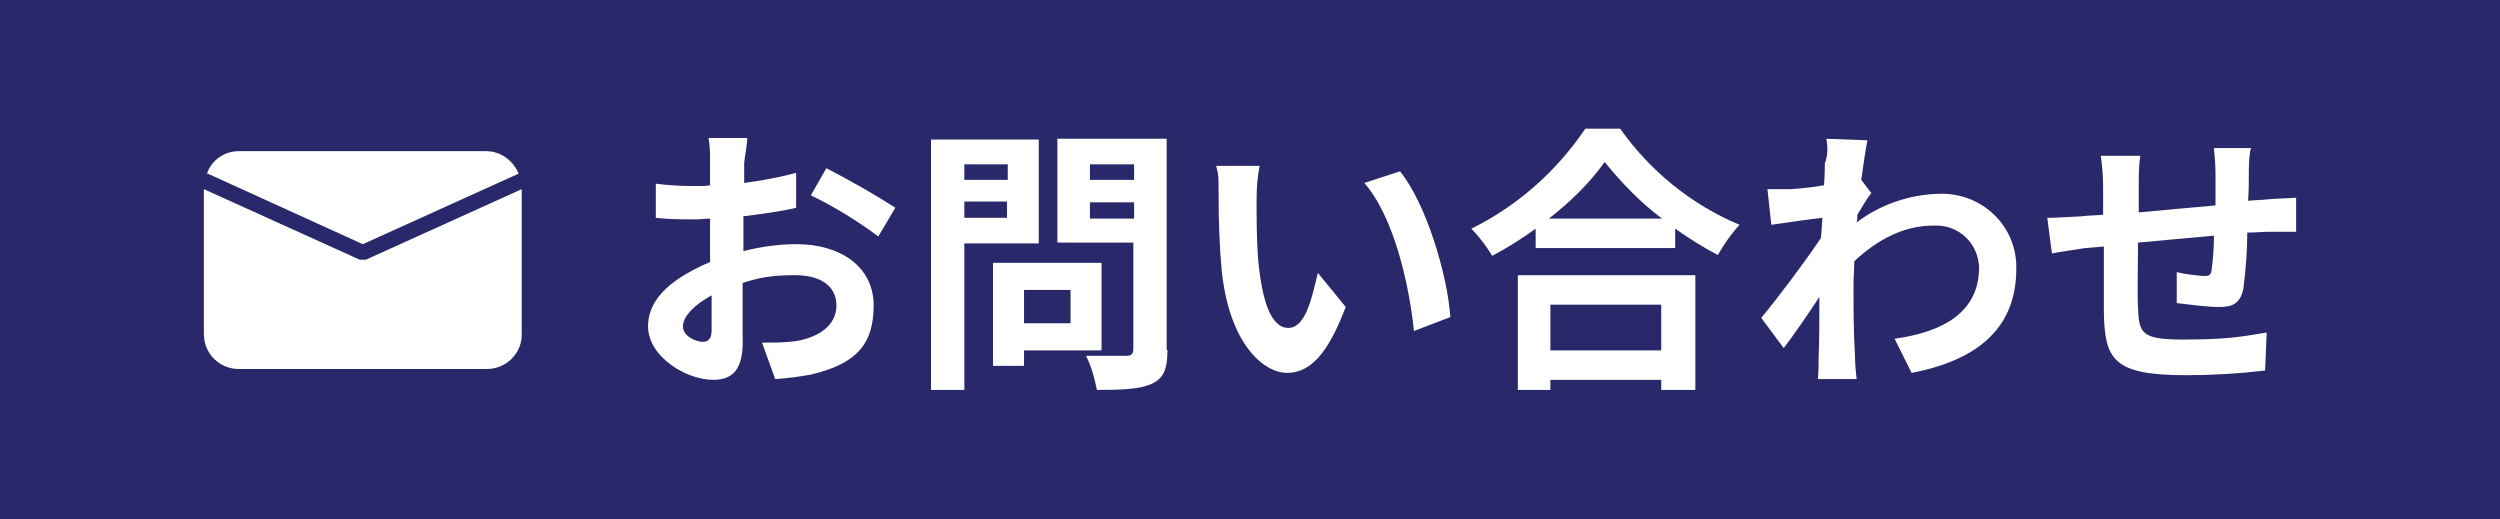 <?xml version="1.0" encoding="UTF-8"?>
<svg id="_レイヤー_1" data-name="レイヤー 1" xmlns="http://www.w3.org/2000/svg" version="1.1" viewBox="0 0 322.5 67">
  <defs>
    <style>
      .cls-1 {
        fill: #29286a;
      }

      .cls-1, .cls-2 {
        stroke-width: 0px;
      }

      .cls-2 {
        fill: #fff;
      }
    </style>
  </defs>
  <g id="_レイヤー_2" data-name="レイヤー 2">
    <g id="_レイヤー_1-2" data-name="レイヤー 1-2">
      <rect class="cls-1" y="0" width="322.5" height="67"/>
      <path class="cls-2" d="M96,21c0,.8,0,1.7,0,2.6,2.2-.3,4.5-.7,6.7-1.3v4.5c-2,.5-4.5.8-6.8,1.1v4.5c2.3-.6,4.6-.9,6.9-.9,5.6,0,9.9,2.9,9.9,7.9s-2.2,7.5-8,8.9c-1.6.3-3.1.5-4.7.6l-1.7-4.7c1.5,0,3,0,4.4-.2,2.9-.5,5.2-2,5.2-4.6s-2.2-3.9-5.3-3.9-4.6.3-6.8,1c0,2.8,0,5.7,0,6.9.2,4.4-1.4,5.6-3.8,5.6-3.5,0-8.4-3-8.4-6.9s3.6-6.4,8-8.3v-5.6c-.7,0-1.3.1-1.9.1-1.7,0-3.4,0-5.1-.2v-4.4c1.6.2,3.2.3,4.9.3s1.4,0,2.1-.1v-2.9c0-1.1,0-2.1-.2-3.2h5c0,.7-.3,2.3-.4,3.2ZM90.6,44.1c.7,0,1.2-.3,1.2-1.5s0-2.6,0-4.5c-2.2,1.2-3.7,2.7-3.7,4s1.7,2,2.6,2ZM115.5,26.8l-2.2,3.7c-2.7-2-5.6-3.8-8.7-5.3l2-3.5c3.1,1.6,6.1,3.3,8.9,5.1Z"/>
      <path class="cls-2" d="M124.4,31.4v18.9h-4.3V18h13.9v13.4h-9.6ZM124.4,21.2v2h5.6v-2h-5.6ZM129.9,28.1v-2.1h-5.5v2.1h5.5ZM132.1,45.2v2h-4v-13.3h14v11.3h-10ZM132.1,37.4v4.3h6v-4.3h-6ZM150.6,45.2c0,2.4-.5,3.6-2,4.3s-3.8.8-7.1.8c-.3-1.5-.7-3-1.4-4.4,2.1,0,4.6,0,5.2,0s.9-.2.9-.9v-13.7h-9.8v-13.4h14.1v27.2ZM140.6,21.2v2h5.7v-2h-5.7ZM146.3,28.2v-2.1h-5.7v2.1h5.7Z"/>
      <path class="cls-2" d="M162.1,25.8c0,2.4,0,5.1.2,7.7.5,5.2,1.6,8.8,3.9,8.8s3.1-4.2,3.8-7.1l3.6,4.4c-2.4,6.3-4.7,8.5-7.6,8.5s-7.4-3.6-8.4-13.2c-.3-3.2-.4-6.5-.4-9.8s-.1-2.5-.3-3.7h5.6c-.3,1.4-.4,2.9-.4,4.4ZM187.1,40.9l-4.7,1.8c-.6-5.8-2.5-14.6-6.4-19.1l4.6-1.5c3.4,4.2,6.1,13.3,6.5,18.8h0Z"/>
      <path class="cls-2" d="M209,16.6c3.9,5.5,9.2,9.8,15.4,12.4-1.1,1.2-2,2.5-2.8,3.9-1.9-1-3.8-2.2-5.5-3.4v2.5h-18v-2.5c-1.8,1.3-3.7,2.5-5.6,3.5-.8-1.3-1.7-2.5-2.7-3.5,5.9-2.9,11-7.4,14.7-12.9h4.5ZM195.8,35.5h22.9v14.8h-4.4v-1.3h-14.3v1.3h-4.2v-14.8ZM214.4,28.2c-2.8-2.1-5.2-4.6-7.4-7.3-2,2.8-4.5,5.2-7.2,7.3h14.6ZM200,39.3v5.9h14.3v-5.9h-14.3Z"/>
      <path class="cls-2" d="M235.6,17.9l5.3.2c-.2,1-.5,2.9-.8,5.1l1.3,1.7c-.5.6-1.2,1.8-1.8,2.8,0,.3,0,.7-.1,1,3-2.3,6.8-3.6,10.6-3.7,5.3-.2,9.8,3.8,10,9.1v.6c0,7.3-4.6,11.7-13.5,13.4l-2.2-4.4c6.4-.9,10.9-3.5,10.9-9.2-.1-3.1-2.6-5.5-5.7-5.4h-.2c-3.8,0-7.2,1.8-10.2,4.6,0,1-.1,2.1-.1,3,0,3,0,6,.2,9.4,0,.7.1,2,.2,2.8h-5c.1-.8.1-2.1.1-2.7.1-2.8.1-4.9.1-7.9-1.5,2.3-3.3,4.9-4.6,6.6l-2.9-3.9c2.1-2.5,5.7-7.3,7.7-10.3.1-.8.1-1.7.2-2.6-1.8.2-4.6.6-6.6.9l-.5-4.6h3.1c1-.1,2.6-.2,4.2-.5.1-1.4.1-2.4.1-2.8.4-1,.4-2.1.2-3.2Z"/>
      <path class="cls-2" d="M290.1,22c0,1.4,0,2.7-.1,3.9,1-.1,1.9-.1,2.7-.2,1-.1,2.4-.1,3.5-.2v4.4h-3.5c-.8,0-1.7.1-2.8.1,0,2.4-.2,4.8-.5,7.2-.4,1.9-1.3,2.4-3.1,2.4-1.8,0-3.6-.3-5.5-.5v-4c1.2.3,2.3.4,3.4.5.7,0,1,0,1.1-.8.2-1.5.3-2.9.3-4.4-3.2.3-6.8.6-9.8.9,0,3.3-.1,6.6,0,8.2.1,3.5.4,4.3,5.8,4.3s7.2-.3,10.8-.9l-.2,4.9c-3.4.4-6.8.6-10.2.6-9.4,0-10.5-2-10.6-8.2v-8.4l-2.4.2c-1.2.2-3.4.5-4.3.7l-.6-4.6c1,0,2.7-.1,4.5-.2.6-.1,1.6-.1,2.7-.2v-3.6c0-1.3-.1-2.7-.3-4h5.1c-.2,1.2-.2,2.5-.2,3.8v3.5c3.1-.3,6.6-.6,9.9-.9v-4.1c0-1.1-.1-2.2-.2-3.3h4.8c-.2.3-.3,1.9-.3,2.9Z"/>
      <path class="cls-2" d="M46.8,31.5l20.1-9.1h0c-.7-1.7-2.3-2.9-4.2-2.9H30.8c-1.8,0-3.5,1.1-4.1,2.9h.1l20,9.1Z"/>
      <path class="cls-2" d="M46.8,33.5c0,0-.3,0-.4,0l-20.1-9.1v18.7c0,2.5,2,4.5,4.5,4.5h32c2.5,0,4.5-2,4.5-4.4h0v-18.8l-20.1,9.1c0,0-.2,0-.4,0Z"/>
    </g>
  </g>
</svg>